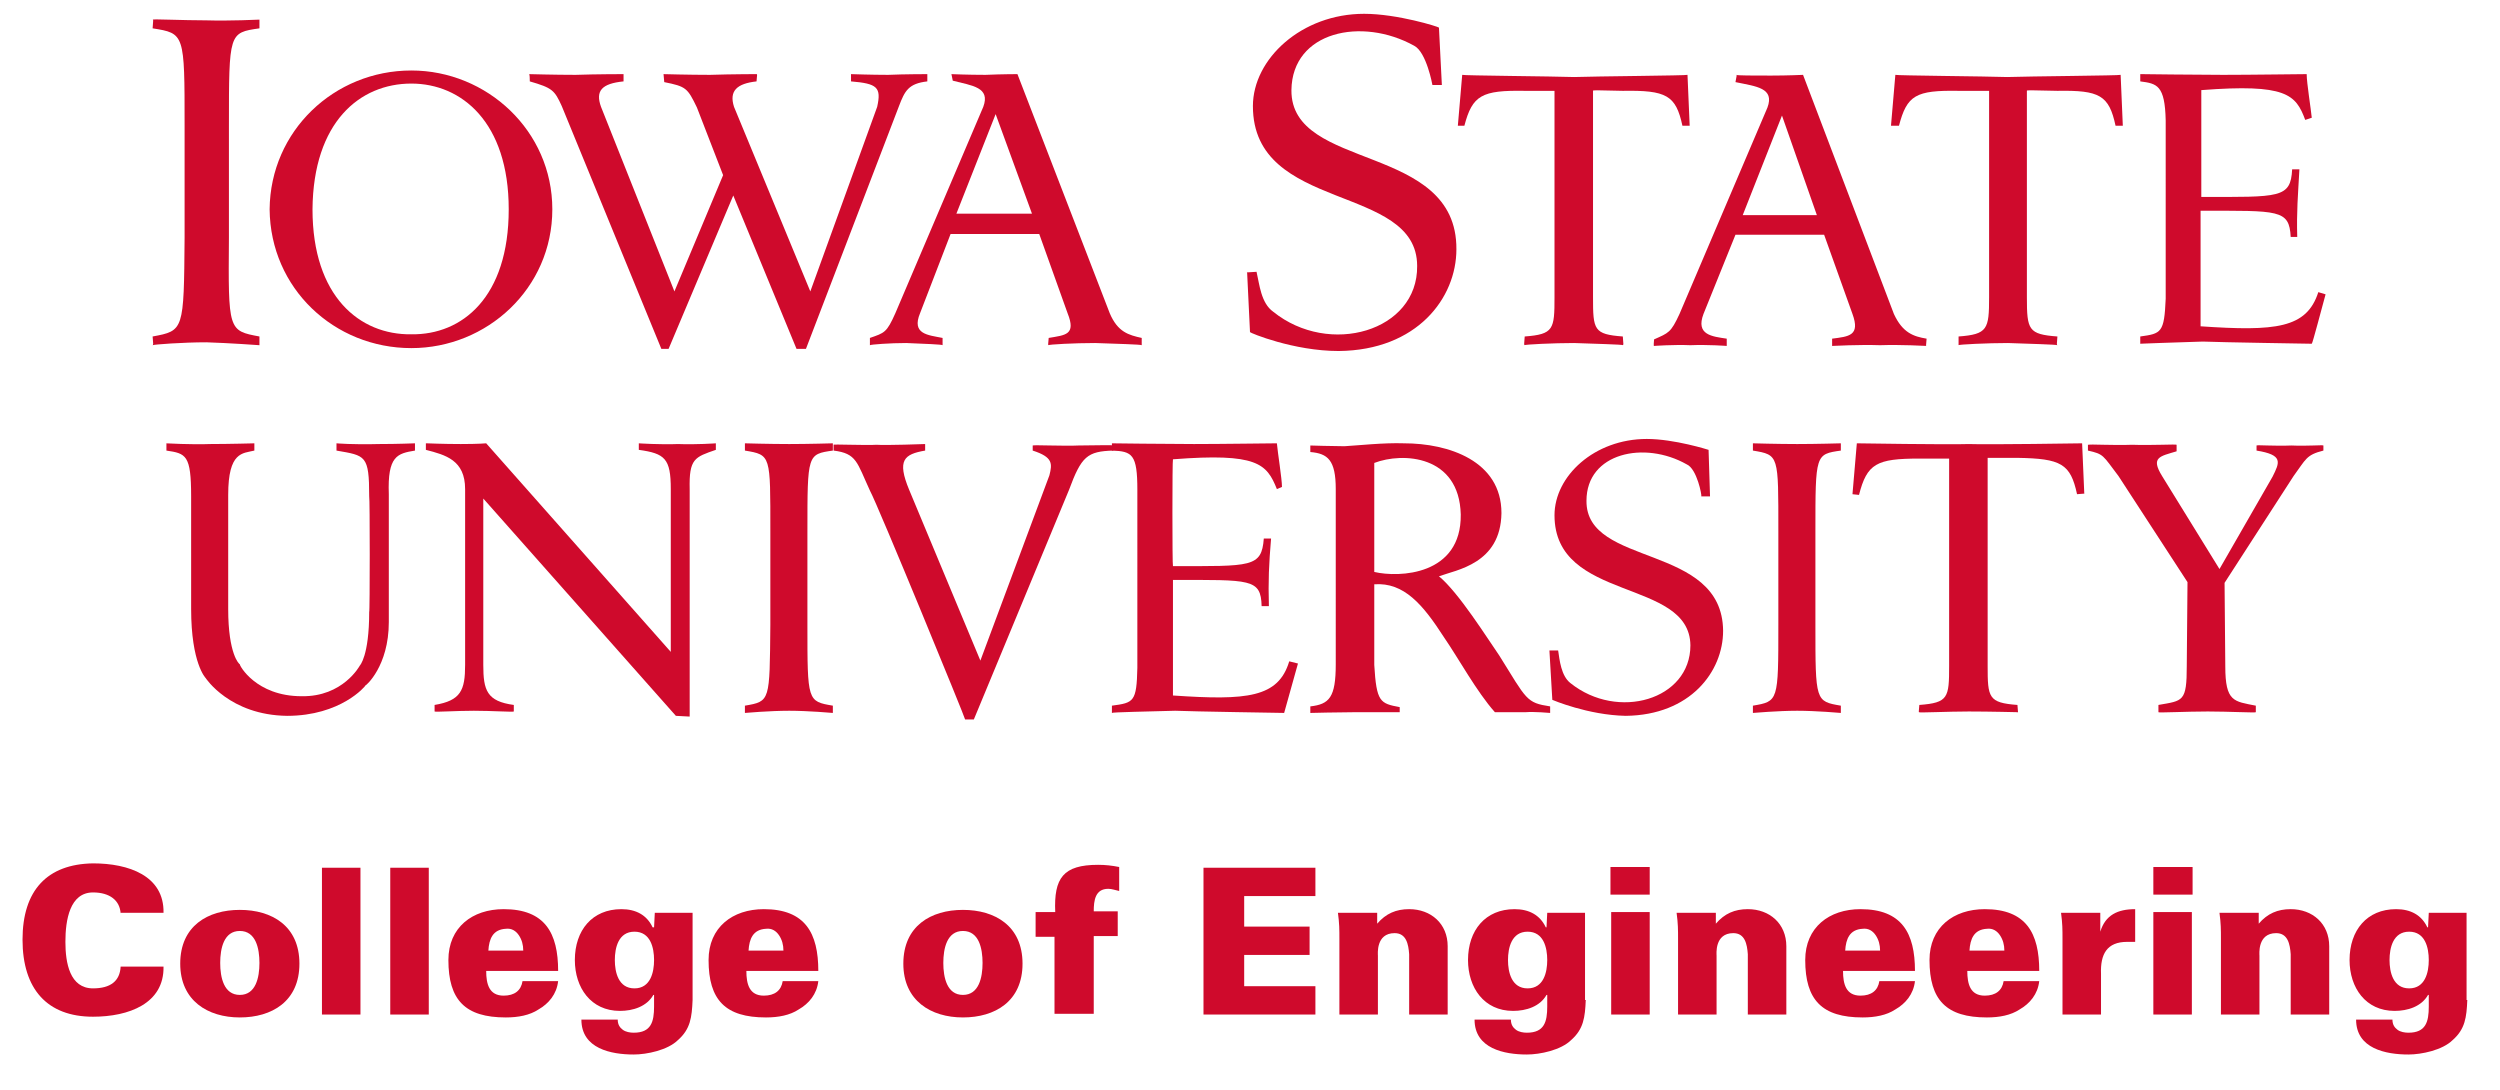 <?xml version="1.0" encoding="utf-8"?>
<!-- Generator: Adobe Illustrator 19.2.1, SVG Export Plug-In . SVG Version: 6.00 Build 0)  -->
<svg version="1.1" id="Layer_1" xmlns="http://www.w3.org/2000/svg" xmlns:xlink="http://www.w3.org/1999/xlink" x="0px" y="0px"
	 viewBox="0 0 344 150" style="enable-background:new 0 0 344 150;" xml:space="preserve">
<style type="text/css">
	.st0{fill:#CF0A2C;}
	.st1{fill-rule:evenodd;clip-rule:evenodd;fill:#CF0A2C;}
</style>
<g>
	<path class="st0" d="M16.6,125.7c-0.1-1.8-1.5-2.9-3.8-2.9c-3.2,0-3.8,3.8-3.8,6.8c0,2.9,0.6,6.4,3.8,6.4c2.4,0,3.7-1,3.8-3h5.9
		c0.1,5.1-4.8,6.9-9.7,6.9c-6.3,0-9.7-3.8-9.7-10.6c0-6.8,3.4-10.4,9.7-10.5c4.9,0,9.8,1.7,9.7,6.8H16.6z"/>
	<path class="st0" d="M41.2,132.6c0,5.2-3.8,7.4-8.2,7.4s-8.2-2.3-8.2-7.4c0-5.2,3.8-7.4,8.2-7.4S41.2,127.4,41.2,132.6z M33,136.9
		c2.2,0,2.7-2.4,2.7-4.4c0-2-0.5-4.4-2.7-4.4c-2.2,0-2.7,2.4-2.7,4.4C30.3,134.5,30.8,136.9,33,136.9z"/>
	<path class="st0" d="M44.3,139.6v-20.2h5.3v20.2H44.3z"/>
	<path class="st0" d="M53.7,139.6v-20.2H59v20.2H53.7z"/>
	<path class="st0" d="M66.9,133.6c0,1.8,0.4,3.4,2.4,3.4c1.5,0,2.4-0.7,2.6-2h4.9c-0.2,1.8-1.3,3.1-2.7,3.9
		c-1.2,0.8-2.8,1.1-4.5,1.1c-5.6,0-7.9-2.4-7.9-7.9c0-4.5,3.3-7,7.6-7c5.7,0,7.5,3.3,7.5,8.5H66.9z M72,130.8c0-0.8-0.2-1.5-0.6-2.1
		c-0.4-0.6-1-1-1.8-0.9c-1.8,0.1-2.3,1.4-2.4,3H72z"/>
	<path class="st0" d="M95.3,137.6c-0.1,2.4-0.3,4-2,5.5c-1.4,1.4-4.3,2-6.1,2c-3.1,0-7.2-0.8-7.2-4.8h5c0,0.7,0.3,1.1,0.7,1.4
		c0.4,0.3,1,0.4,1.5,0.4c2.4,0,2.8-1.5,2.8-3.6v-1.6h-0.1c-0.9,1.6-2.8,2.2-4.6,2.2c-4,0-6.2-3.2-6.2-7c0-4.1,2.4-7,6.4-7
		c2,0,3.5,0.8,4.3,2.5H90l0.1-2h5.2V137.6z M87.3,128.2c-2.2,0-2.7,2.2-2.7,3.9c0,1.7,0.5,3.9,2.7,3.9c2.2,0,2.7-2.2,2.7-3.9
		C90,130.4,89.5,128.2,87.3,128.2z"/>
	<path class="st0" d="M102.7,133.6c0,1.8,0.4,3.4,2.4,3.4c1.5,0,2.4-0.7,2.6-2h4.9c-0.2,1.8-1.3,3.1-2.7,3.9
		c-1.2,0.8-2.8,1.1-4.5,1.1c-5.6,0-7.9-2.4-7.9-7.9c0-4.5,3.3-7,7.6-7c5.7,0,7.5,3.3,7.5,8.5H102.7z M107.8,130.8
		c0-0.8-0.2-1.5-0.6-2.1s-1-1-1.8-0.9c-1.8,0.1-2.3,1.4-2.4,3H107.8z"/>
	<path class="st0" d="M140.7,132.6c0,5.2-3.8,7.4-8.2,7.4s-8.2-2.3-8.2-7.4c0-5.2,3.8-7.4,8.2-7.4S140.7,127.4,140.7,132.6z
		 M132.5,136.9c2.2,0,2.7-2.4,2.7-4.4c0-2-0.5-4.4-2.7-4.4c-2.2,0-2.7,2.4-2.7,4.4C129.8,134.5,130.3,136.9,132.5,136.9z"/>
	<path class="st0" d="M145.1,139.6v-10.7h-2.6v-3.4h2.7c-0.2-4.7,1.1-6.5,5.9-6.5c1,0,1.9,0.1,2.9,0.3v3.3c-0.5-0.1-1-0.3-1.5-0.3
		c-1.8,0-2,1.6-2,3.1h3.3v3.4h-3.3v10.7H145.1z"/>
	<path class="st0" d="M165.6,139.6v-20.2H181v3.9h-9.8v4.2h9v3.9h-9v4.3h9.8v3.9H165.6z"/>
	<path class="st0" d="M189.5,127.1c1.2-1.4,2.6-2,4.4-2c3,0,5.3,2,5.3,5.1v9.4h-5.3v-8.3c-0.1-1.4-0.4-2.9-2-2.9
		c-2.6,0-2.3,2.9-2.3,3.1v8.1h-5.3v-10.4c0-1.3,0-2.1-0.2-3.6h5.4L189.5,127.1z"/>
	<path class="st0" d="M218.2,137.6c-0.1,2.4-0.3,4-2,5.5c-1.4,1.4-4.3,2-6.1,2c-3.1,0-7.2-0.8-7.2-4.8h5c0,0.7,0.3,1.1,0.7,1.4
		c0.4,0.3,1,0.4,1.5,0.4c2.4,0,2.8-1.5,2.8-3.6v-1.6h-0.1c-0.9,1.6-2.8,2.2-4.6,2.2c-4,0-6.2-3.2-6.2-7c0-4.1,2.4-7,6.4-7
		c2,0,3.5,0.8,4.3,2.5h0.1l0.1-2h5.2V137.6z M210.2,128.2c-2.2,0-2.7,2.2-2.7,3.9c0,1.7,0.5,3.9,2.7,3.9c2.2,0,2.7-2.2,2.7-3.9
		C212.9,130.4,212.4,128.2,210.2,128.2z"/>
	<path class="st0" d="M221.6,123.1v-3.8h5.4v3.8H221.6z M221.7,139.6v-14.1h5.3v14.1H221.7z"/>
	<path class="st0" d="M236.1,127.1c1.2-1.4,2.6-2,4.4-2c3,0,5.3,2,5.3,5.1v9.4h-5.3v-8.3c-0.1-1.4-0.4-2.9-2-2.9
		c-2.6,0-2.3,2.9-2.3,3.1v8.1h-5.3v-10.4c0-1.3,0-2.1-0.2-3.6h5.4L236.1,127.1z"/>
	<path class="st0" d="M253.6,133.6c0,1.8,0.4,3.4,2.4,3.4c1.5,0,2.4-0.7,2.6-2h4.9c-0.2,1.8-1.3,3.1-2.7,3.9
		c-1.2,0.8-2.8,1.1-4.5,1.1c-5.6,0-7.9-2.4-7.9-7.9c0-4.5,3.3-7,7.6-7c5.7,0,7.5,3.3,7.5,8.5H253.6z M258.7,130.8
		c0-0.8-0.2-1.5-0.6-2.1s-1-1-1.8-0.9c-1.8,0.1-2.3,1.4-2.4,3H258.7z"/>
	<path class="st0" d="M270.7,133.6c0,1.8,0.4,3.4,2.4,3.4c1.5,0,2.4-0.7,2.6-2h4.9c-0.2,1.8-1.3,3.1-2.7,3.9
		c-1.2,0.8-2.8,1.1-4.5,1.1c-5.6,0-7.9-2.4-7.9-7.9c0-4.5,3.3-7,7.6-7c5.7,0,7.5,3.3,7.5,8.5H270.7z M275.8,130.8
		c0-0.8-0.2-1.5-0.6-2.1c-0.4-0.6-1-1-1.8-0.9c-1.8,0.1-2.3,1.4-2.4,3H275.8z"/>
	<path class="st0" d="M289,128.2L289,128.2c0.7-2.3,2.4-3.1,4.8-3.1v4.5c-0.4,0-0.8,0-1.1,0c-2.8,0-3.7,1.7-3.6,4.4v5.6h-5.3v-10.4
		c0-1.3,0-2.1-0.2-3.6h5.4L289,128.2z"/>
	<path class="st0" d="M296.3,123.1v-3.8h5.4v3.8H296.3z M296.3,139.6v-14.1h5.3v14.1H296.3z"/>
	<path class="st0" d="M310.8,127.1c1.2-1.4,2.6-2,4.4-2c3,0,5.3,2,5.3,5.1v9.4h-5.3v-8.3c-0.1-1.4-0.4-2.9-2-2.9
		c-2.6,0-2.3,2.9-2.3,3.1v8.1h-5.3v-10.4c0-1.3,0-2.1-0.2-3.6h5.4L310.8,127.1z"/>
	<path class="st0" d="M339.5,137.6c-0.1,2.4-0.3,4-2,5.5c-1.4,1.4-4.3,2-6.1,2c-3.1,0-7.2-0.8-7.2-4.8h5c0,0.7,0.3,1.1,0.7,1.4
		c0.4,0.3,1,0.4,1.5,0.4c2.4,0,2.8-1.5,2.8-3.6v-1.6h-0.1c-0.9,1.6-2.8,2.2-4.6,2.2c-4,0-6.2-3.2-6.2-7c0-4.1,2.4-7,6.4-7
		c2,0,3.5,0.8,4.3,2.5h0.1l0.1-2h5.2V137.6z M331.5,128.2c-2.2,0-2.7,2.2-2.7,3.9c0,1.7,0.5,3.9,2.7,3.9c2.2,0,2.7-2.2,2.7-3.9
		C334.2,130.4,333.7,128.2,331.5,128.2z"/>
</g>
<g>
	<g>
		<g>
			<path class="st0" d="M25.4,17.3v15.4c-0.1,12.8-0.1,12.8-4.4,13.6c0.1,1.1,0.1,1.1,0,1.2c0.1-0.1,4.2-0.4,7.4-0.4
				c3.2,0.1,7.3,0.4,7.3,0.4c0-0.1,0-0.1,0-1.2c-4.3-0.8-4.3-0.8-4.2-13.6V17.3c0-12.8,0-12.8,4.2-13.4c0-1.2,0-1.2,0-1.2
				c0,0-4.1,0.2-7.3,0.1c-3.2,0-7.4-0.2-7.4-0.1c0.1,0,0.1,0,0,1.2C25.4,4.6,25.4,4.6,25.4,17.3L25.4,17.3z"/>
			<path class="st0" d="M198,3.8c0-0.1-5.7-1.9-10.3-1.9c-8.6,0-15.3,6.2-15.3,12.7c0,14.7,22.6,10.6,22.6,22
				c0.1,9-12.1,12.5-19.8,6.3c-1.7-1.2-1.9-3.8-2.3-5.5c-1.4,0.1-1.4,0.1-1.3,0l0.4,8.3c0,0.1,6,2.6,12.2,2.6
				c10.8-0.1,16.2-7.3,16.2-14c0.1-14.7-22.8-10.7-22.7-21.9c0.1-8.1,9.7-10.1,16.9-6.1c1.7,0.9,2.5,5.4,2.5,5.4h1.3L198,3.8
				L198,3.8z"/>
			<path class="st0" d="M200.6,17.3l0.6-7c0,0.1,12.6,0.2,15.4,0.3c2.8-0.1,15.6-0.2,15.6-0.3l0.3,7c0,0,0.2,0-1,0
				c-0.9-4.2-2.2-4.9-8.2-4.8c-4-0.1-4.1-0.1-4.1,0v28.4c0,4.5,0.1,5.1,4.1,5.4c0.1,1.2,0.1,1.1,0,1.2c0.1-0.1-4-0.2-6.7-0.3
				c-2.8,0-6.9,0.2-6.8,0.3c-0.1-0.1-0.1,0,0-1.2c4-0.3,4.1-1,4.1-5.4V12.5h-4.1c-5.9-0.1-7.2,0.6-8.3,4.8
				C200.4,17.3,200.6,17.3,200.6,17.3L200.6,17.3z"/>
			<path class="st0" d="M294.7,10.2c-0.1,0,7.6,0.1,11.2,0.1c3.8,0,10.5-0.1,11.5-0.1c0,1.2,0.6,4.9,0.7,6l-0.9,0.3
				c-1.3-3.5-2.6-5-14.3-4.1c0,0,0,14.7,0,14.7c10.8,0,12.3,0.2,12.5-3.8h1c-0.2,3.6-0.4,5.8-0.3,9.3h-0.9
				c-0.2-3.8-1.6-3.6-12.4-3.6v15.9c10.3,0.7,14.6,0.3,16.2-4.7l1,0.3c-0.5,1.8-1.8,6.8-1.9,6.8c0.1,0-12.7-0.2-15-0.3
				c-3.6,0.1-8.7,0.3-8.6,0.3v-1c2.9-0.4,3.3-0.5,3.5-5.2V16.6c-0.1-4.9-1.2-5.1-3.5-5.4V10.2L294.7,10.2z"/>
			<path class="st0" d="M91.3,10.2c0,0,3.5,0.1,6.4,0.1c3-0.1,6.5-0.1,6.4-0.1c0.1,0,0.1,0,0,1c-2.7,0.3-3.8,1.3-3.1,3.5l10.5,25.4
				l9.2-25.4c0.6-2.7,0-3.2-3.6-3.5c0-1.1,0-1,0-1c0,0,2.8,0.1,5.1,0.1c2.3-0.1,5.4-0.1,5.4-0.1c0,0,0,0,0,1
				c-2.6,0.3-3.1,1.3-3.9,3.4l-12.8,33.4h-1.3l-8.7-21.1l-8.9,21.1h-0.1h-0.9L77.3,14.6c-1-2.2-1.3-2.5-4.4-3.4c0-1.1-0.1-1-0.1-1
				c0.1,0,3.5,0.1,6.4,0.1c2.9-0.1,6.5-0.1,6.6-0.1c0,0,0,0,0,1c-3,0.3-3.9,1.3-3.1,3.5l10.1,25.4l6.7-16l-3.6-9.3
				c-1.3-2.7-1.5-2.9-4.5-3.5C91.3,10.1,91.3,10.2,91.3,10.2L91.3,10.2z"/>
			<path class="st0" d="M260.2,17.3l0.6-7c0.1,0.1,12.6,0.2,15.4,0.3c2.8-0.1,15.6-0.2,15.6-0.3l0.3,7c0,0,0.2,0-1,0
				c-0.9-4.2-2.2-4.9-8-4.8c-4.1-0.1-4.2-0.1-4.2,0v28.4c0,4.5,0.2,5.1,4.2,5.4c-0.1,1.2-0.1,1.1,0,1.2c-0.1-0.1-4.1-0.2-6.8-0.3
				c-2.8,0-6.9,0.2-6.8,0.3c0-0.1,0,0,0-1.2c4-0.3,4.2-1,4.2-5.4V12.5h-4.2c-5.9-0.1-7.1,0.6-8.2,4.8
				C260,17.3,260.2,17.3,260.2,17.3L260.2,17.3z"/>
			<path class="st1" d="M37.1,28.8C37.2,18,46,9.7,56.6,9.7C67,9.7,76,18,76,28.8c0,10.9-9,19.1-19.4,19.1
				C46,47.9,37.2,39.7,37.1,28.8L37.1,28.8z M70,28.8c0-12-6.5-17.3-13.4-17.3c-7.1,0-13.5,5.3-13.6,17.3c0,12,6.5,17.3,13.6,17.2
				C63.6,46.1,70,40.9,70,28.8L70,28.8z"/>
			<path class="st1" d="M130.9,10.2c0,0,2.3,0.1,4.7,0.1c2.3-0.1,4.4-0.1,4.4-0.1l12.7,32.9c1.1,2.6,2.6,3,4.4,3.4c0,1.1,0,1,0,1
				c0-0.1-3.5-0.2-6.4-0.3c-2.9,0-6.5,0.2-6.4,0.3c-0.1-0.1-0.1,0.1,0-1c2.3-0.4,3.8-0.4,2.6-3.4l-3.9-10.9h-12.2l-4.2,10.9
				c-1.2,2.9,1.1,3,3.1,3.4c0,1.1,0,1,0,1c0-0.1-2.5-0.2-5-0.3c-2.2,0-4.9,0.2-5,0.3c0-0.1,0,0.2,0-1c2-0.7,2.3-0.7,3.5-3.4
				l12.1-28.4c1-2.7-1.5-2.9-4.2-3.6C130.9,10,130.9,10.2,130.9,10.2L130.9,10.2z M142,29.4l-5-13.7l-5.4,13.7H142L142,29.4z"/>
			<path class="st1" d="M238.9,10.3c0.1,0.1,2.4,0.1,4.8,0.1c2.3,0,4.4-0.1,4.4-0.1l12.5,32.9c1.2,2.6,2.7,3.1,4.5,3.4
				c-0.1,1.1-0.1,1,0,1c-0.1,0-3.5-0.2-6.4-0.1c-2.9-0.1-6.5,0.1-6.6,0.1c0,0,0,0.1,0-1c2.3-0.3,3.9-0.4,2.8-3.4L251,32.3h-12.2
				l-4.4,10.9c-1.1,2.9,1.2,3.1,3.2,3.4c0,1.1,0,1,0,1c0,0-2.6-0.2-5-0.1c-2.3-0.1-5,0.1-5,0.1c0,0-0.1,0.2,0-0.9
				c2-0.9,2.3-0.9,3.5-3.5l12.1-28.4c1-2.7-1.5-2.9-4.4-3.5C239,10.2,239,10.4,238.9,10.3L238.9,10.3z M250,29.6l-4.8-13.7
				l-5.4,13.7H250L250,29.6z"/>
			<path class="st0" d="M114.6,61.2c0-0.1,4.7,0.1,6,0c1.3,0.1,6.7-0.1,6.7-0.1v0.9c-2.9,0.5-3.9,1.3-2.2,5.4l9.8,23.5l9.5-25.5
				c0.4-1.6,0.5-2.5-2.3-3.4v-0.7c0-0.1,4.5,0.1,6.3,0c2.1,0,4.7-0.1,4.8,0v0.7c-3.6,0.1-4.4,0.8-6.1,5.4l-13.1,31.6h-1.2
				c0.1,0-12-29.5-13.1-31.5c-1.8-3.9-1.8-5.1-5-5.5V61.2L114.6,61.2z"/>
			<path class="st0" d="M58.7,61c0.1,0,2.3,0.1,4.7,0.1c2.5,0,3.5-0.1,3.5-0.1l25.4,28.7V67.3c0-4.2-0.8-4.9-4.4-5.4V61
				c-0.1,0,3,0.2,5.4,0.1c2.5,0.1,5.2-0.1,5.2-0.1v0.9c-2.9,1-3.7,1.2-3.6,5.4v31.3l-1.9-0.1L66.5,68.6v22.9c0,3.5,0.5,5,4.2,5.5
				v0.9c-0.1,0.1-3-0.1-5.5-0.1c-2.4,0-5.3,0.2-5.4,0.1V97c3.6-0.6,4.2-2,4.2-5.5V67.3c0-4-2.7-4.7-5.4-5.4V61L58.7,61z"/>
			<path class="st0" d="M287.4,61.2c0.1-0.1,3.4,0.1,6,0c2.5,0.1,6.1-0.1,6.1,0v0.9c-2.3,0.7-3.6,0.8-2,3.4l7.9,12.8l7.3-12.7
				c1-2,1.5-3-2.2-3.6v-0.7c0-0.1,2.5,0.1,4.8,0c2.2,0.1,4.4-0.1,4.4,0v0.7c-2.4,0.6-2.4,1.2-4.1,3.5l-9.5,14.7l0.1,11.5
				c0,4.9,1.2,4.8,4.2,5.4v0.9c0,0.1-3.8-0.1-6.6-0.1c-2.9,0-6.8,0.2-6.8,0.1V97c3.4-0.6,3.9-0.4,3.9-5.4l0.1-11.5l-9.5-14.6
				c-2.2-2.9-2-3-4.2-3.5V61.2L287.4,61.2z"/>
			<path class="st0" d="M244.7,73.1V86c0,10.5,0,10.5-3.5,11.1c0,1,0,1,0,1c0,0,3.5-0.3,6.1-0.3c2.6,0,6,0.3,6,0.3c0,0,0,0,0-1
				c-3.5-0.6-3.5-0.6-3.5-11.1V73.1c0-10.6,0-10.6,3.5-11.1c0-1,0-1,0-1c0,0-3.4,0.1-6,0.1c-2.7,0-6.1-0.1-6.1-0.1c0,0,0,0,0,1
				C244.8,62.6,244.7,62.6,244.7,73.1L244.7,73.1z"/>
			<path class="st0" d="M106,73.1V86c-0.1,10.5,0,10.5-3.5,11.1c0,1,0,1,0,1c0,0,3.4-0.3,6.1-0.3c2.6,0,6,0.3,6,0.3c0,0,0,0,0-1
				c-3.5-0.6-3.5-0.6-3.5-11.1V73.1c0-10.6,0-10.6,3.5-11.1c0-1,0-1,0-1c0,0-3.4,0.1-6,0.1c-2.7,0-6.1-0.1-6.1-0.1c0,0,0,0,0,1
				C106.1,62.6,106,62.6,106,73.1L106,73.1z"/>
			<path class="st0" d="M152.9,61c0,0,7.7,0.1,11.4,0.1c3.7,0,10.5-0.1,11.4-0.1c0.1,1.2,0.7,4.9,0.7,6l-0.7,0.3
				c-1.4-3.5-2.7-5-14.3-4.1c-0.1,0-0.1,14.7,0,14.7c10.8,0,12.2,0.2,12.5-3.8h1c-0.3,3.6-0.4,5.8-0.3,9.3h-1
				c-0.1-3.8-1.5-3.6-12.2-3.6v15.9c10.2,0.7,14.5,0.3,16-4.7l1.2,0.3c-0.5,1.8-1.9,6.8-1.9,6.8c0,0-12.8-0.2-15-0.3
				c-3.7,0.1-8.7,0.2-8.7,0.3v-1c3-0.4,3.4-0.5,3.5-5.2V67.4c0-4.9-0.7-5.3-3.5-5.4V61L152.9,61z"/>
			<path class="st0" d="M254.9,68l0.6-7c0,0,12.6,0.2,15.4,0.1c2.8,0.1,15.6-0.1,15.6-0.1l0.3,7c0-0.1,0.2-0.1-1,0
				c-0.9-4.2-2.2-4.9-8.2-5c-3.9,0-4.1,0-4.1,0v28.6c0,4.4,0.1,5.1,4.1,5.4c0.1,1.1,0.1,1.1,0,1c0.1,0-3.9-0.1-6.7-0.1
				c-2.8,0-6.9,0.2-6.8,0.1c-0.1,0-0.1,0.1,0-1c4-0.3,4.1-1,4.1-5.4V63.1h-4.1c-5.9,0-7.2,0.7-8.3,5C254.7,68,255,68,254.9,68
				L254.9,68z"/>
			<path class="st0" d="M235.1,61.9c0,0-4.7-1.5-8.5-1.5c-7.2,0-12.7,5.1-12.7,10.5c0,12,18.6,8.6,18.7,17.9c0,7.5-10,10.4-16.5,5.2
				c-1.3-1-1.5-3.2-1.7-4.5c-1.2,0-1.2,0-1.2,0l0.4,6.8c0,0,4.9,2.1,10.1,2.2c8.9-0.1,13.4-6.1,13.4-11.7
				c-0.1-12.1-18.9-8.7-18.8-17.9c0-6.6,8-8.3,13.8-5c1.4,0.6,2.1,4.3,2,4.4h1.2L235.1,61.9L235.1,61.9z"/>
			<path class="st1" d="M180.3,61.3c0,0,3.2,0.1,4.7,0.1c1.8-0.1,5.4-0.5,8.2-0.4c6.1,0,13.4,2.4,13.4,9.6c-0.1,7-6.2,7.8-8.6,8.7
				c2.7,2.2,6.7,8.6,8.3,10.9c3.8,6.1,3.7,6.5,7,7v0.9c0,0-2.2-0.2-3.4-0.1c-1.2,0-3.3,0-4.2,0c-2.5-2.8-5-7.4-7-10.3
				c-2.9-4.5-5.5-7.6-9.6-7.3c0,0,0,11.2,0,11.1c0.3,5.1,0.8,5.3,3.5,5.8V98c0,0-2.8,0-6.3,0c-2,0-6,0.1-6,0.1v-0.9
				c2.6-0.3,3.5-1.2,3.5-5.8V67.3c0-4-1.1-4.9-3.5-5.1V61.3L180.3,61.3z M189.1,63.7c3.9-1.5,11.7-1.1,11.9,7.1
				c0.1,8.4-8.5,8.7-11.9,7.9V63.7L189.1,63.7z"/>
			<path class="st0" d="M22.8,61c0,0,3.6,0.2,6.1,0.1c2.6,0,6.2-0.1,6.1-0.1v1c-1.6,0.4-3.6,0.1-3.6,6.1v15.7c0,6.2,1.5,7.6,1.6,7.6
				c-0.1,0.1,2.2,4.4,8.5,4.4c5.7,0.1,8-4.2,8-4.2c0,0,1.3-1.3,1.3-7.4c0.1,0.2,0.1-15.9,0-15.9c0-5.7-0.5-5.6-4.5-6.3v-1
				c0,0,2.2,0.2,5.8,0.1c2.7,0,4.9-0.1,5-0.1c0,0,0,1,0,1c-2.4,0.4-3.8,0.7-3.6,6v17.6c0,6.1-3.2,8.8-3.2,8.7
				c0,0.1-3.4,4.2-10.8,4.2c-7.9-0.1-11.2-5.2-11.2-5.2c0,0-2-2-2-9.5V68.3c0-5.7-0.7-5.9-3.4-6.3V61L22.8,61z"/>
		</g>
	</g>
</g>
</svg>
